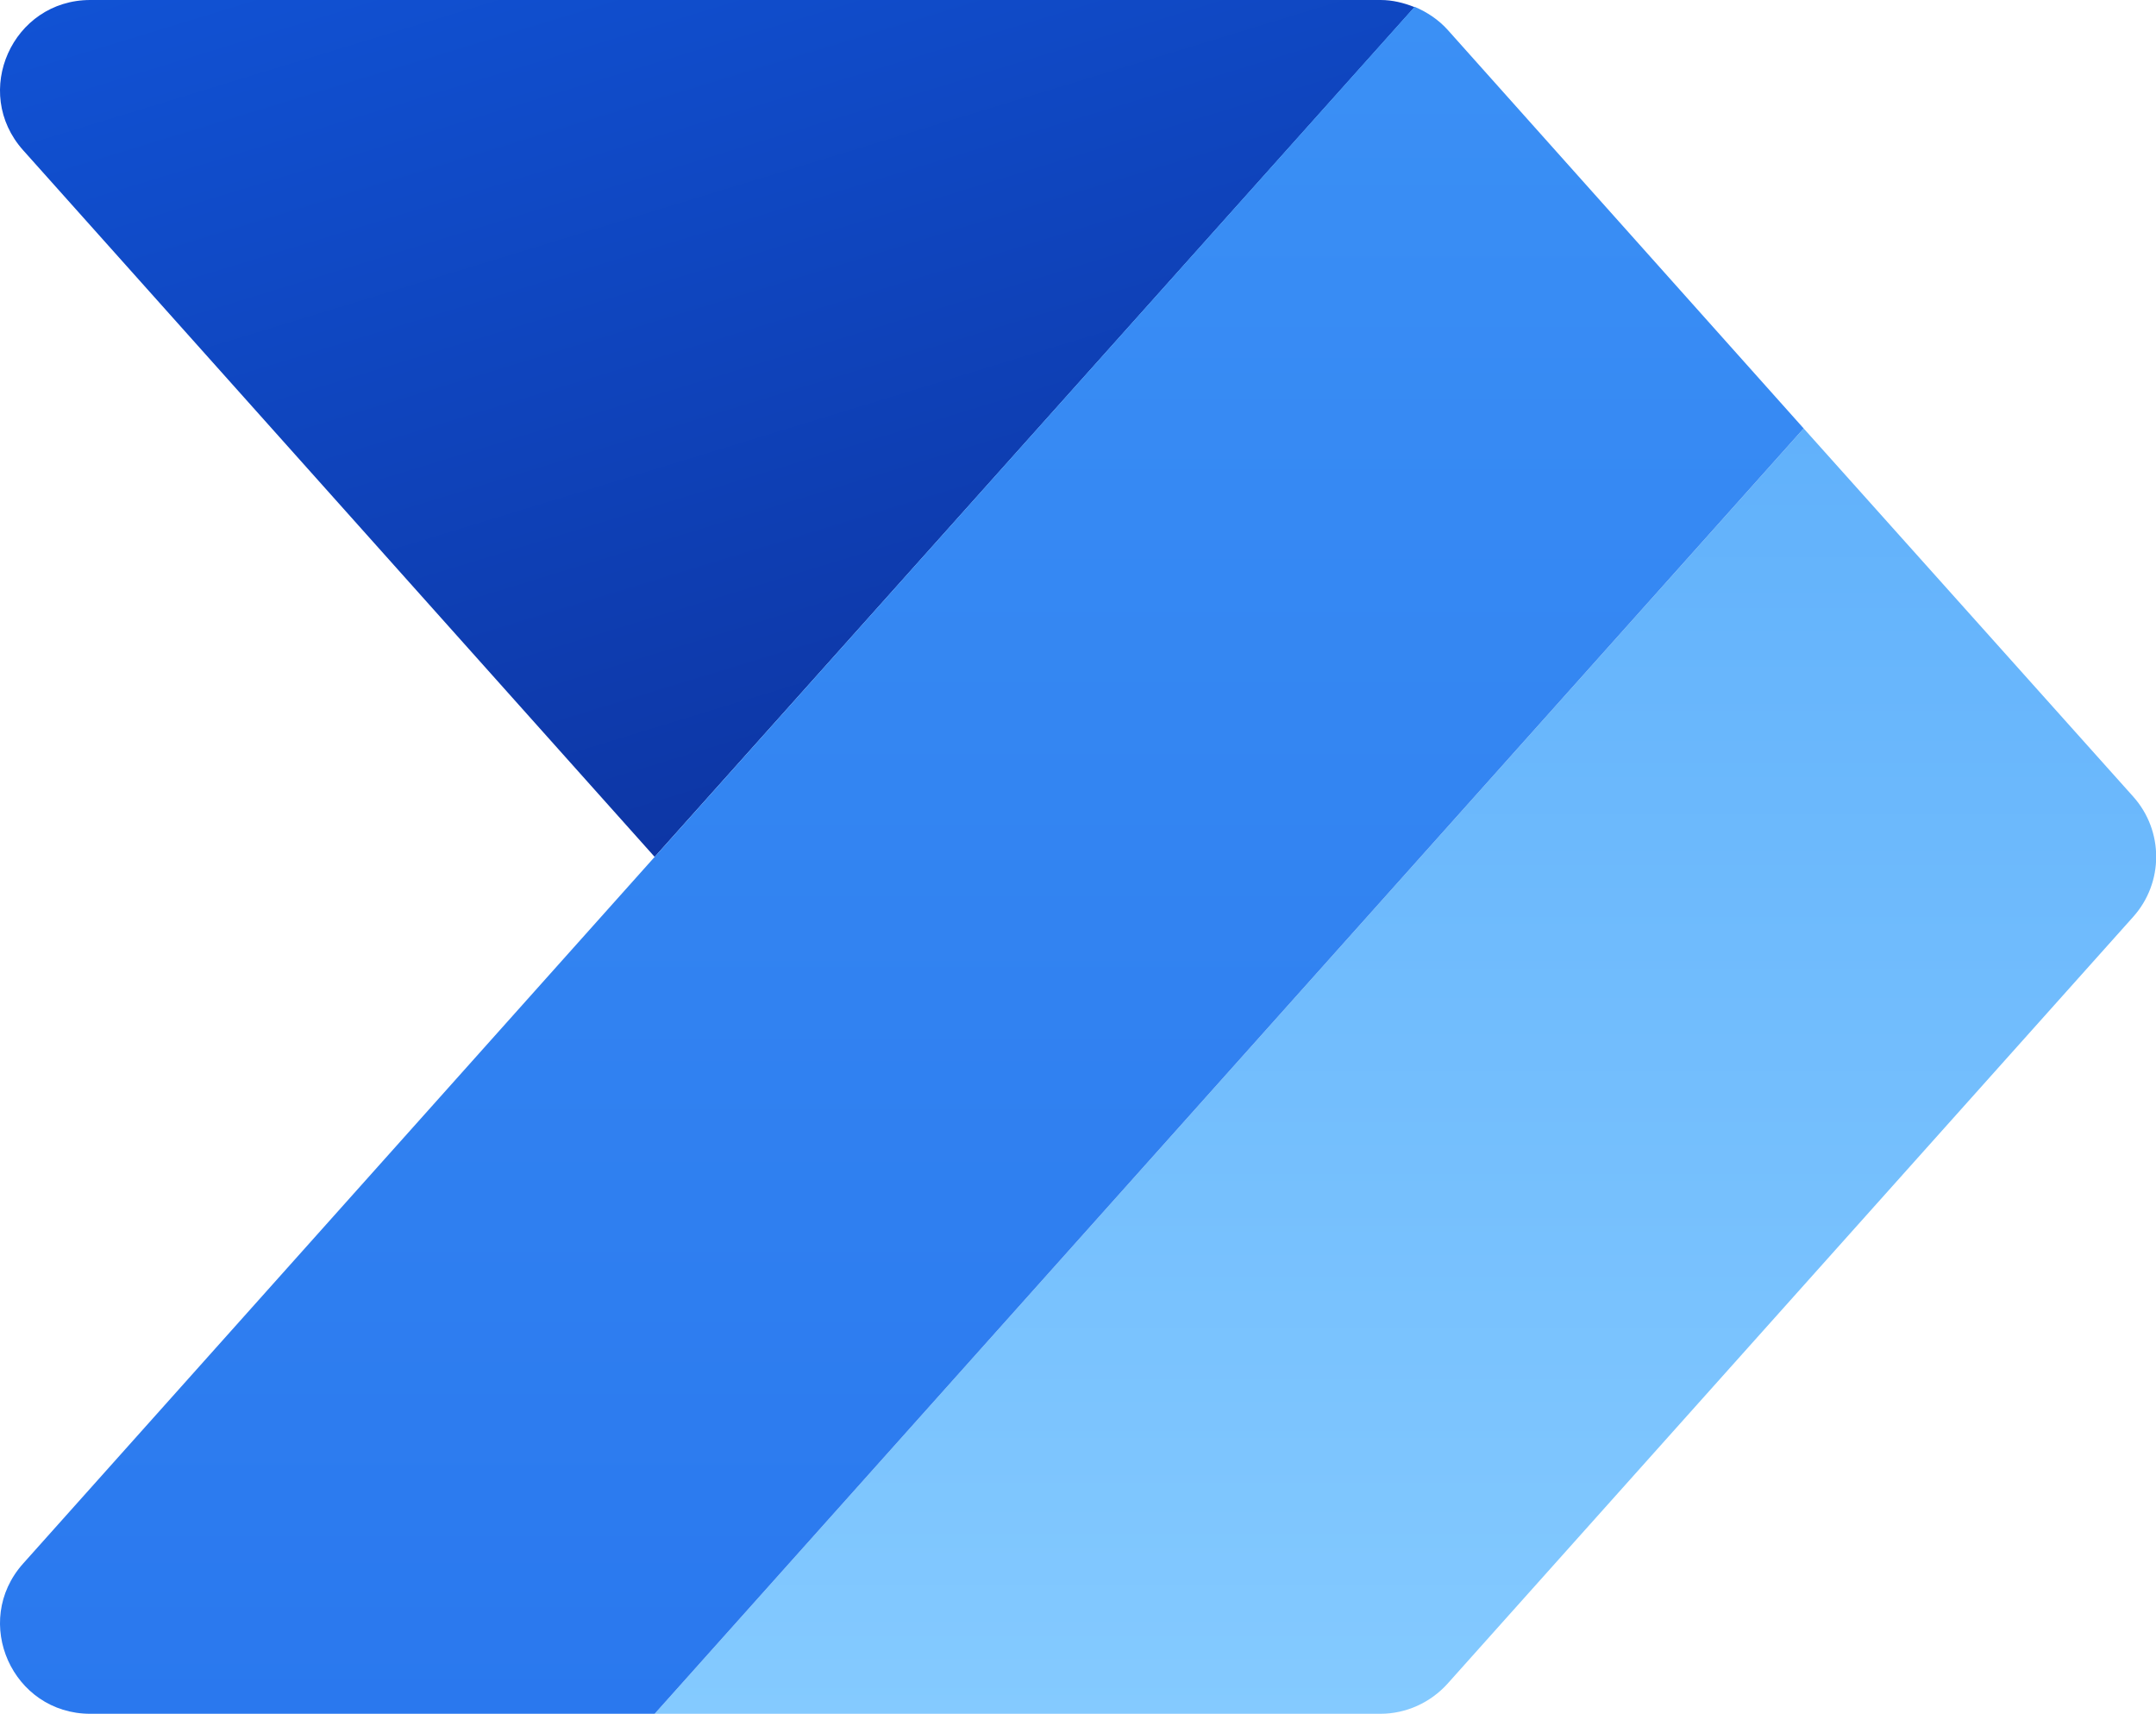 <?xml version="1.0" encoding="utf-8"?>
<!-- Generator: Adobe Illustrator 23.1.0, SVG Export Plug-In . SVG Version: 6.00 Build 0)  -->
<svg version="1.1" id="Power_Automate" xmlns="http://www.w3.org/2000/svg" xmlns:xlink="http://www.w3.org/1999/xlink" x="0px"
	 y="0px" viewBox="0 0 604 480" style="enable-background:new 0 0 604 480;" xml:space="preserve">
<style type="text/css">
	.st0{fill:url(#SVGID_1_);}
	.st1{fill:url(#SVGID_2_);}
	.st2{fill:url(#SVGID_3_);}
</style>
<linearGradient id="SVGID_1_" gradientUnits="userSpaceOnUse" x1="259.647" y1="216.698" x2="178.689" y2="-48.101">
	<stop  offset="0" style="stop-color:#0D36A5"/>
	<stop  offset="1" style="stop-color:#1152D4"/>
</linearGradient>
<path class="st0" d="M6.5,42.1L183.4,240L396.3,2c-3-1.2-6.2-2-9.5-2H25.3C3.5,0-8.1,25.8,6.5,42.1z"/>
<linearGradient id="SVGID_2_" gradientUnits="userSpaceOnUse" x1="393.715" y1="480" x2="393.715" y2="120">
	<stop  offset="0" style="stop-color:#84CAFF"/>
	<stop  offset="1" style="stop-color:#61B1FB"/>
</linearGradient>
<path class="st1" d="M597.6,256.8c8.6-9.6,8.6-24.1,0-33.7l-42.7-47.7L505.3,120L183.4,480h203.3c7.2,0,14-3.1,18.8-8.4L597.6,256.8
	z"/>
<linearGradient id="SVGID_3_" gradientUnits="userSpaceOnUse" x1="252.665" y1="1.951" x2="252.665" y2="480">
	<stop  offset="0" style="stop-color:#3B90F5"/>
	<stop  offset="1" style="stop-color:#2A78EE"/>
</linearGradient>
<path class="st2" d="M405.6,8.4c-2.6-2.9-5.8-5-9.3-6.5L183.4,240L6.5,437.9c-14.6,16.3-3,42.1,18.8,42.1h158.1l321.9-360L405.6,8.4
	z"/>
</svg>
